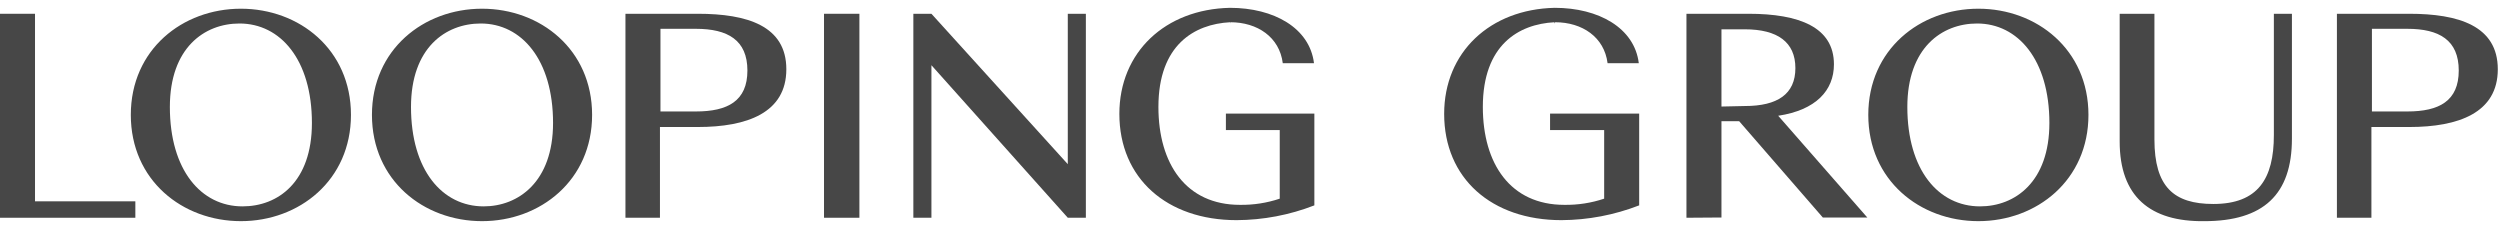 <?xml version="1.0" encoding="UTF-8"?>
<svg xmlns="http://www.w3.org/2000/svg" width="200" height="19" viewBox="0 0 200 19" fill="none">
  <g clip-path="url(#clip0_4150_357)">
    <path d="M98.406 1.89V1.779C95.554 1.93 92.673 3.588 92.673 8.553C92.673 13.113 94.887 16.388 99.194 16.388C100.277 16.404 101.353 16.237 102.379 15.893V10.403H98.072V9.089H105.149V16.429C103.167 17.201 101.059 17.602 98.931 17.612C93.36 17.612 89.549 14.275 89.549 9.109C89.549 4.175 93.219 0.737 98.396 0.626C101.904 0.626 104.775 2.234 105.119 5.054H102.622C102.359 2.972 100.599 1.779 98.426 1.779L98.406 1.89Z" fill="#474747"></path>
    <path d="M124.36 1.89V1.779C121.498 1.93 118.627 3.588 118.627 8.553C118.627 13.113 120.841 16.388 125.148 16.388C126.23 16.404 127.307 16.237 128.333 15.893V10.403H124.005V9.089H131.134V16.429C129.151 17.2 127.043 17.601 124.916 17.612C119.334 17.612 115.533 14.275 115.533 9.109C115.533 4.175 119.203 0.737 124.38 0.626C127.888 0.626 130.76 2.234 131.103 5.054H128.606C128.343 2.972 126.584 1.779 124.41 1.779L124.36 1.89Z" fill="#474747"></path>
    <path d="M0 1.102H2.801V16.106H10.828V17.42H0V1.102Z" fill="#474747"></path>
    <path d="M10.465 9.19C10.465 3.962 14.6 0.697 19.271 0.697C23.942 0.697 28.077 3.962 28.077 9.19C28.077 14.417 23.942 17.692 19.271 17.692C14.6 17.692 10.465 14.427 10.465 9.19ZM24.953 9.837C24.953 4.781 22.436 1.88 19.16 1.88C16.349 1.88 13.589 3.831 13.589 8.553C13.589 13.608 16.086 16.51 19.402 16.51C22.244 16.51 24.953 14.558 24.953 9.837Z" fill="#474747"></path>
    <path d="M29.756 9.19C29.756 3.962 33.891 0.697 38.562 0.697C43.233 0.697 47.368 3.962 47.368 9.19C47.368 14.417 43.233 17.692 38.562 17.692C33.891 17.692 29.756 14.427 29.756 9.19ZM44.244 9.837C44.244 4.781 41.727 1.88 38.461 1.88C35.64 1.88 32.88 3.831 32.88 8.553C32.88 13.608 35.377 16.51 38.694 16.51C41.454 16.51 44.244 14.558 44.244 9.837Z" fill="#474747"></path>
    <path d="M50.036 17.42V1.102H55.829C59.752 1.102 62.907 2.052 62.907 5.54C62.907 9.028 59.763 10.161 55.829 10.161H52.796V17.42H50.036ZM52.837 8.917H55.678C58.215 8.917 59.793 8.078 59.793 5.641C59.793 3.205 58.215 2.305 55.678 2.305H52.837V8.917Z" fill="#474747"></path>
    <path d="M65.921 1.102H68.752V17.42H65.921V1.102Z" fill="#474747"></path>
    <path d="M85.423 13.133V1.102H86.869V17.42H85.423L74.514 5.217V17.42H73.068V1.102H74.514L85.423 13.133Z" fill="#474747"></path>
    <path d="M134.916 17.42V1.102H139.89C143.934 1.102 146.715 2.173 146.715 5.146C146.715 7.239 145.269 8.806 142.256 9.261L149.384 17.4H145.825L139.132 9.695H137.717V17.4L134.916 17.42ZM139.587 8.482C142.196 8.482 143.631 7.532 143.631 5.449C143.631 3.366 142.196 2.345 139.587 2.345H137.717V8.523L139.587 8.482Z" fill="#474747"></path>
    <path d="M149.463 9.19C149.463 3.962 153.598 0.697 158.269 0.697C162.94 0.697 167.076 3.962 167.076 9.19C167.076 14.417 162.94 17.692 158.269 17.692C153.598 17.692 149.463 14.427 149.463 9.19ZM163.951 9.837C163.951 4.781 161.433 1.88 158.168 1.88C155.347 1.88 152.587 3.831 152.587 8.553C152.587 13.608 155.085 16.51 158.4 16.51C161.201 16.51 163.951 14.558 163.951 9.837Z" fill="#474747"></path>
    <path d="M169.574 11.323V1.102H172.354V11.151C172.354 14.943 173.901 16.318 177.066 16.318C180.645 16.318 181.909 14.296 181.909 10.808V1.102H183.354V11.091C183.354 15.57 181.07 17.693 176.338 17.693C172.01 17.744 169.574 15.721 169.574 11.323Z" fill="#474747"></path>
    <path d="M186.953 17.42V1.102H192.746C196.659 1.102 199.824 2.052 199.824 5.54C199.824 9.028 196.679 10.161 192.746 10.161H189.713V17.42H186.953ZM189.754 8.917H192.595C195.132 8.917 196.7 8.078 196.7 5.641C196.7 3.205 195.132 2.305 192.595 2.305H189.754V8.917Z" fill="#474747"></path>
  </g>
  <defs>
    <clipPath id="clip0_4150_357">
      <rect width="200" height="17.47" fill="white" transform="translate(0 0.626)"></rect>
    </clipPath>
  </defs>
</svg>
